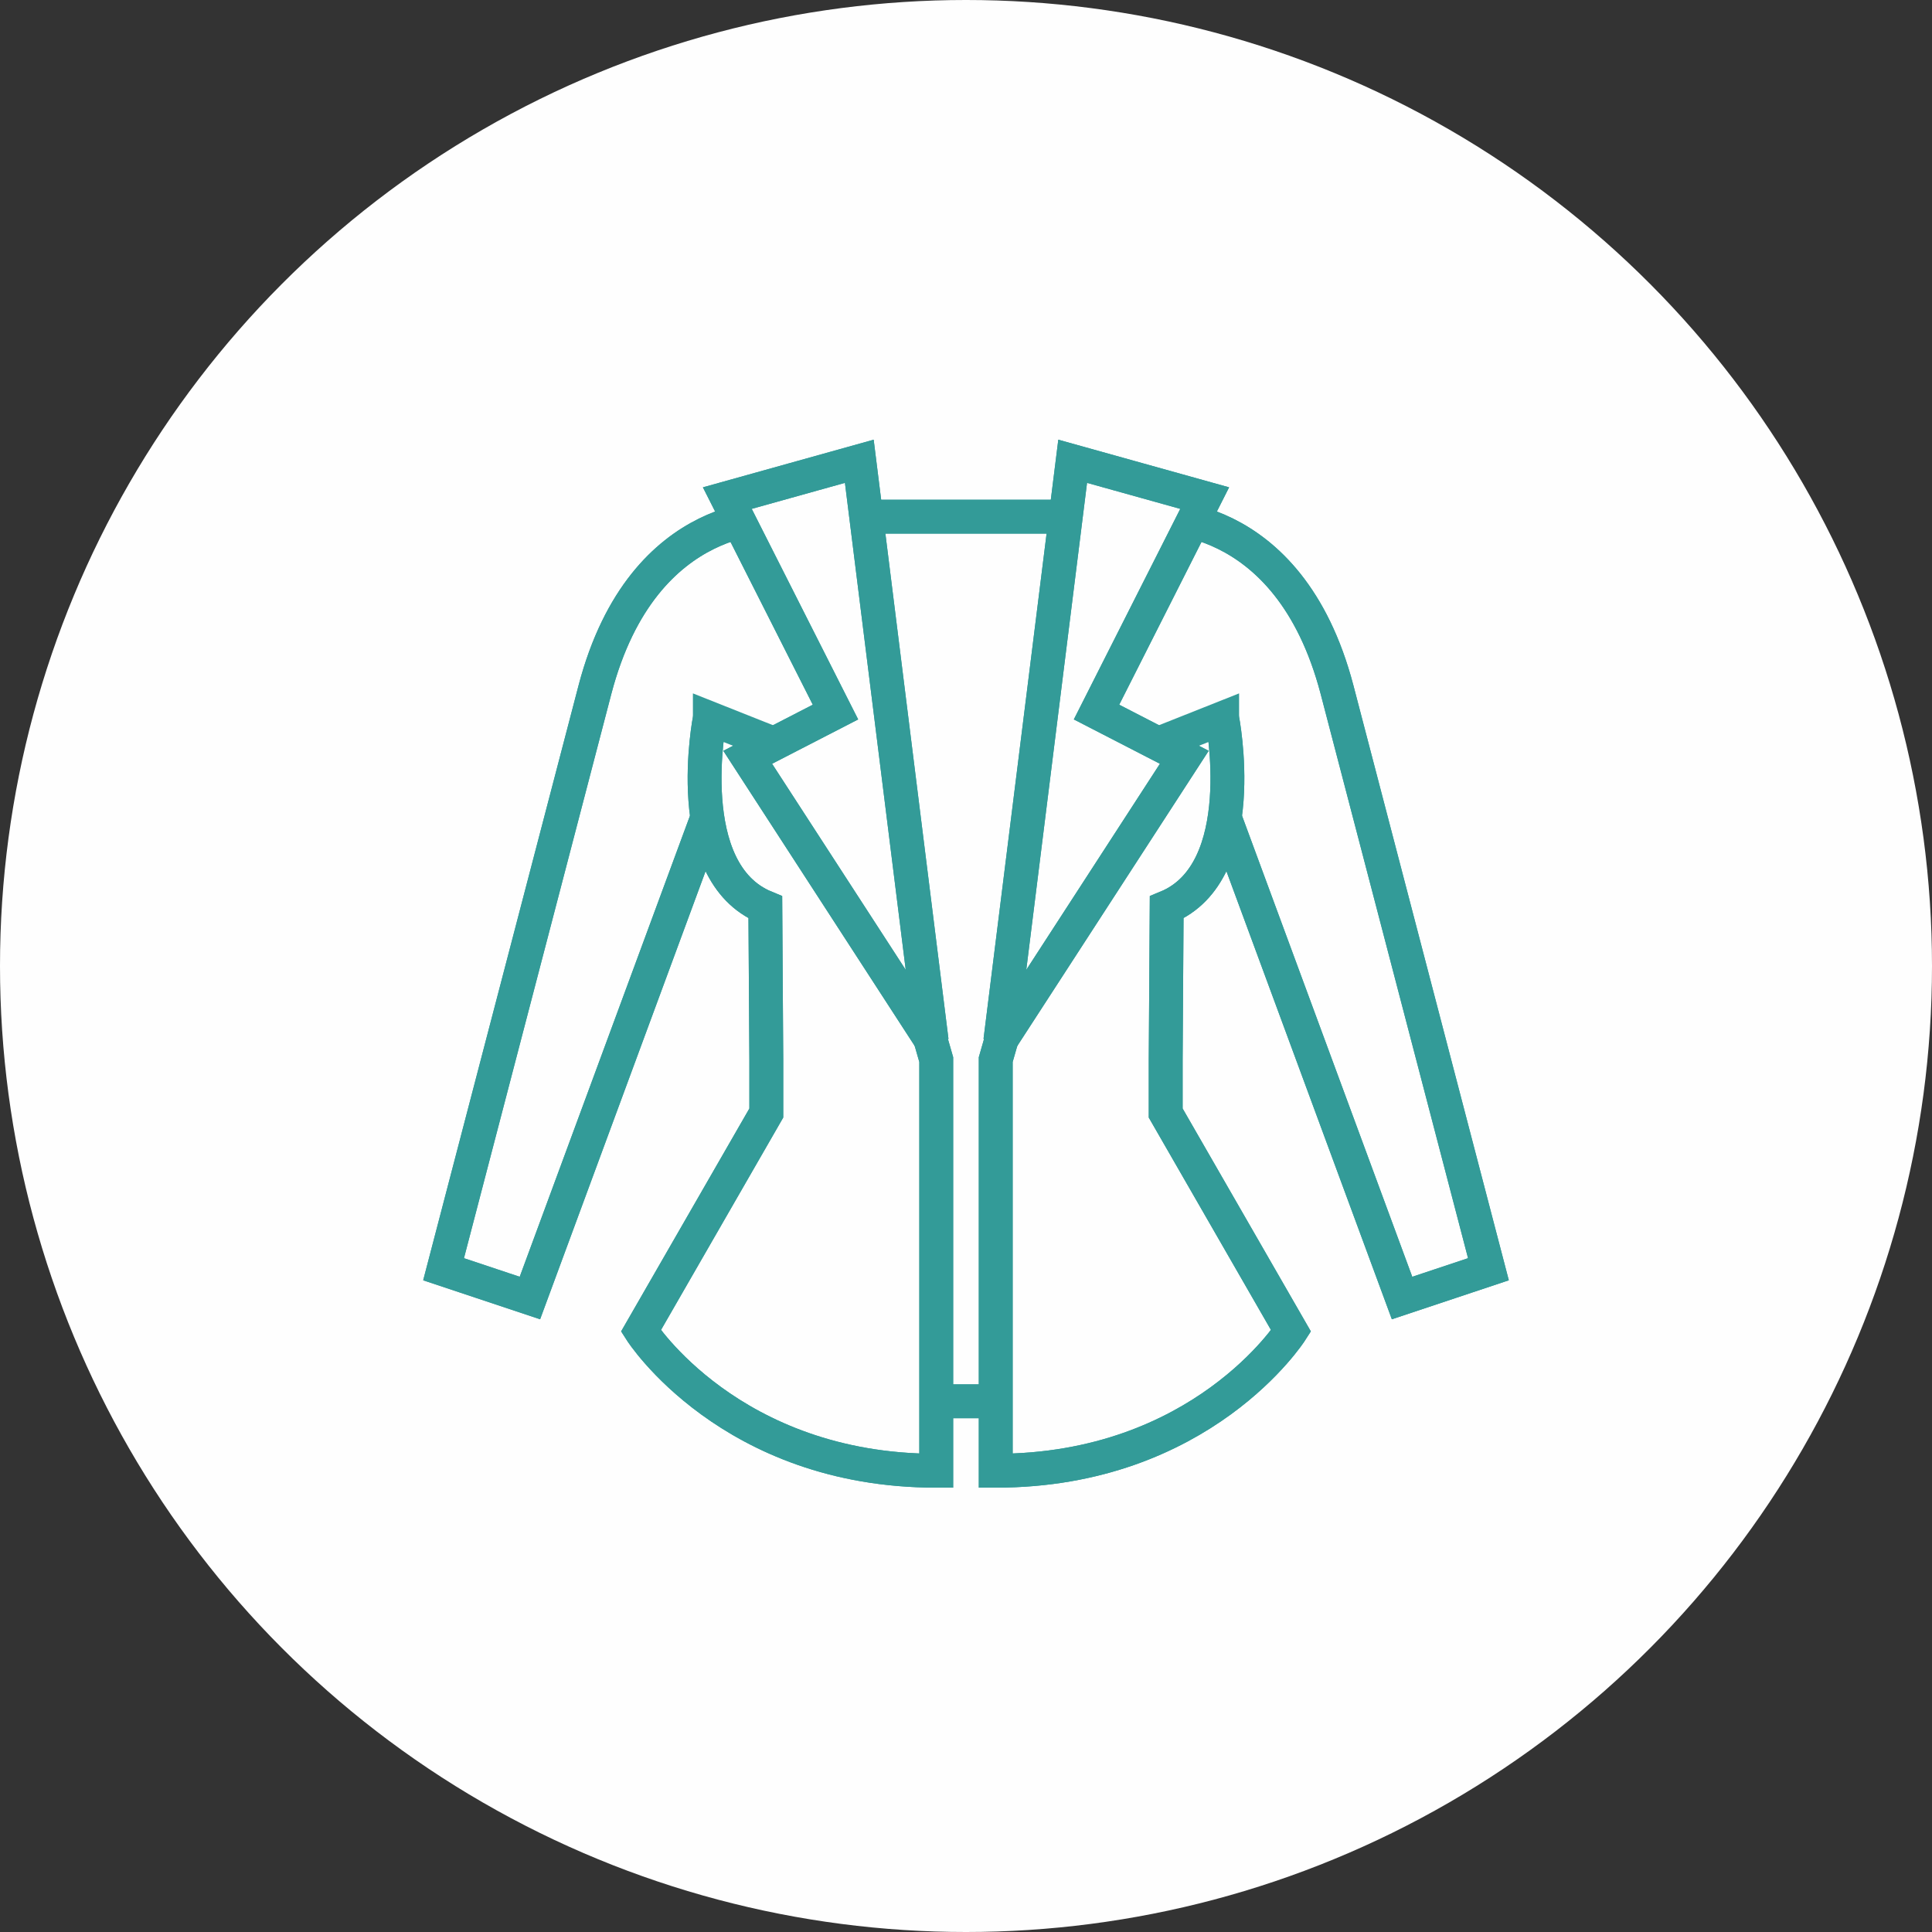 <?xml version="1.0" encoding="UTF-8"?>
<!DOCTYPE svg PUBLIC "-//W3C//DTD SVG 1.1//EN" "http://www.w3.org/Graphics/SVG/1.1/DTD/svg11.dtd">
<!-- Creator: CorelDRAW X8 -->
<svg xmlns="http://www.w3.org/2000/svg" xml:space="preserve" width="103.717mm" height="103.717mm" version="1.1" style="shape-rendering:geometricPrecision; text-rendering:geometricPrecision; image-rendering:optimizeQuality; fill-rule:evenodd; clip-rule:evenodd"
viewBox="0 0 65112 65112"
 xmlns:xlink="http://www.w3.org/1999/xlink">
 <rect x="0" y="0" width="65112" height="65112" fill="#333333" stroke="none"/>
 <defs>
  <style type="text/css">
   <![CDATA[
    .str0 {stroke:#339B98;stroke-width:1141.25}
    .fil2 {fill:none;fill-rule:nonzero}
    .fil0 {fill:#FEFEFE}
    .fil1 {fill:#FEFEFE;fill-rule:nonzero}
   ]]>
  </style>
 </defs>
 <g id="Capa_x0020_1">
  <circle class="fil0" cx="32556" cy="32556" r="32556"/>
  <g id="_2858199990848">
   <polygon class="fil1 str0" points="27673,47226 37438,47226 37438,17413 27673,17413 "/>
   <polygon class="fil2 str0" points="27673,47226 37438,47226 37438,17413 27673,17413 "/>
   <path class="fil1 str0" d="M26332 17419c0,0 -4640,-418 -6280,5819l-5103 19538 2910 970 6498 -17597 5322 0 -3347 -8730z"/>
   <path class="fil2 str0" d="M26332 17419c0,0 -4640,-418 -6280,5819l-5103 19538 2910 970 6498 -17597 5322 0"/>
   <path class="fil1 str0" d="M38780 17419c0,0 4639,-418 6279,5819l5104 19538 -2911 970 -6497 -17597 -5322 0 3347 -8730z"/>
   <path class="fil2 str0" d="M38780 17419c0,0 4639,-418 6279,5819l5104 19538 -2911 970 -6497 -17597 -5322 0"/>
   <path class="fil1 str0" d="M23923 24209c0,0 -1028,5178 1870,6371l33 5130 0 1801 -4226 7344c0,0 3002,4711 9953,4711l0 -13856 -2747 -9561 -4883 -1940z"/>
   <path class="fil2 str0" d="M23923 24209c0,0 -1028,5178 1870,6371l33 5130 0 1801 -4226 7344c0,0 3002,4711 9953,4711l0 -13856 -2747 -9561"/>
   <path class="fil1 str0" d="M41189 24209c0,0 1028,5178 -1870,6371l-33 5130 0 1801 4225 7344c0,0 -3001,4711 -9953,4711l0 -13856 2748 -9561 4883 -1940z"/>
   <path class="fil2 str0" d="M41189 24209c0,0 1028,5178 -1870,6371l-33 5130 0 1801 4225 7344c0,0 -3001,4711 -9953,4711l0 -13856 2748 -9561"/>
   <polygon class="fil1 str0" points="28960,15546 24512,16787 28157,23998 25199,25522 31399,35083 "/>
   <polygon class="fil2 str0" points="28960,15546 24512,16787 28157,23998 25199,25522 31399,35083 "/>
   <polygon class="fil1 str0" points="36151,15546 40600,16787 36955,23998 39913,25522 33713,35083 "/>
   <polygon class="fil2 str0" points="36151,15546 40600,16787 36955,23998 39913,25522 33713,35083 "/>
  </g>
 </g>
</svg>
